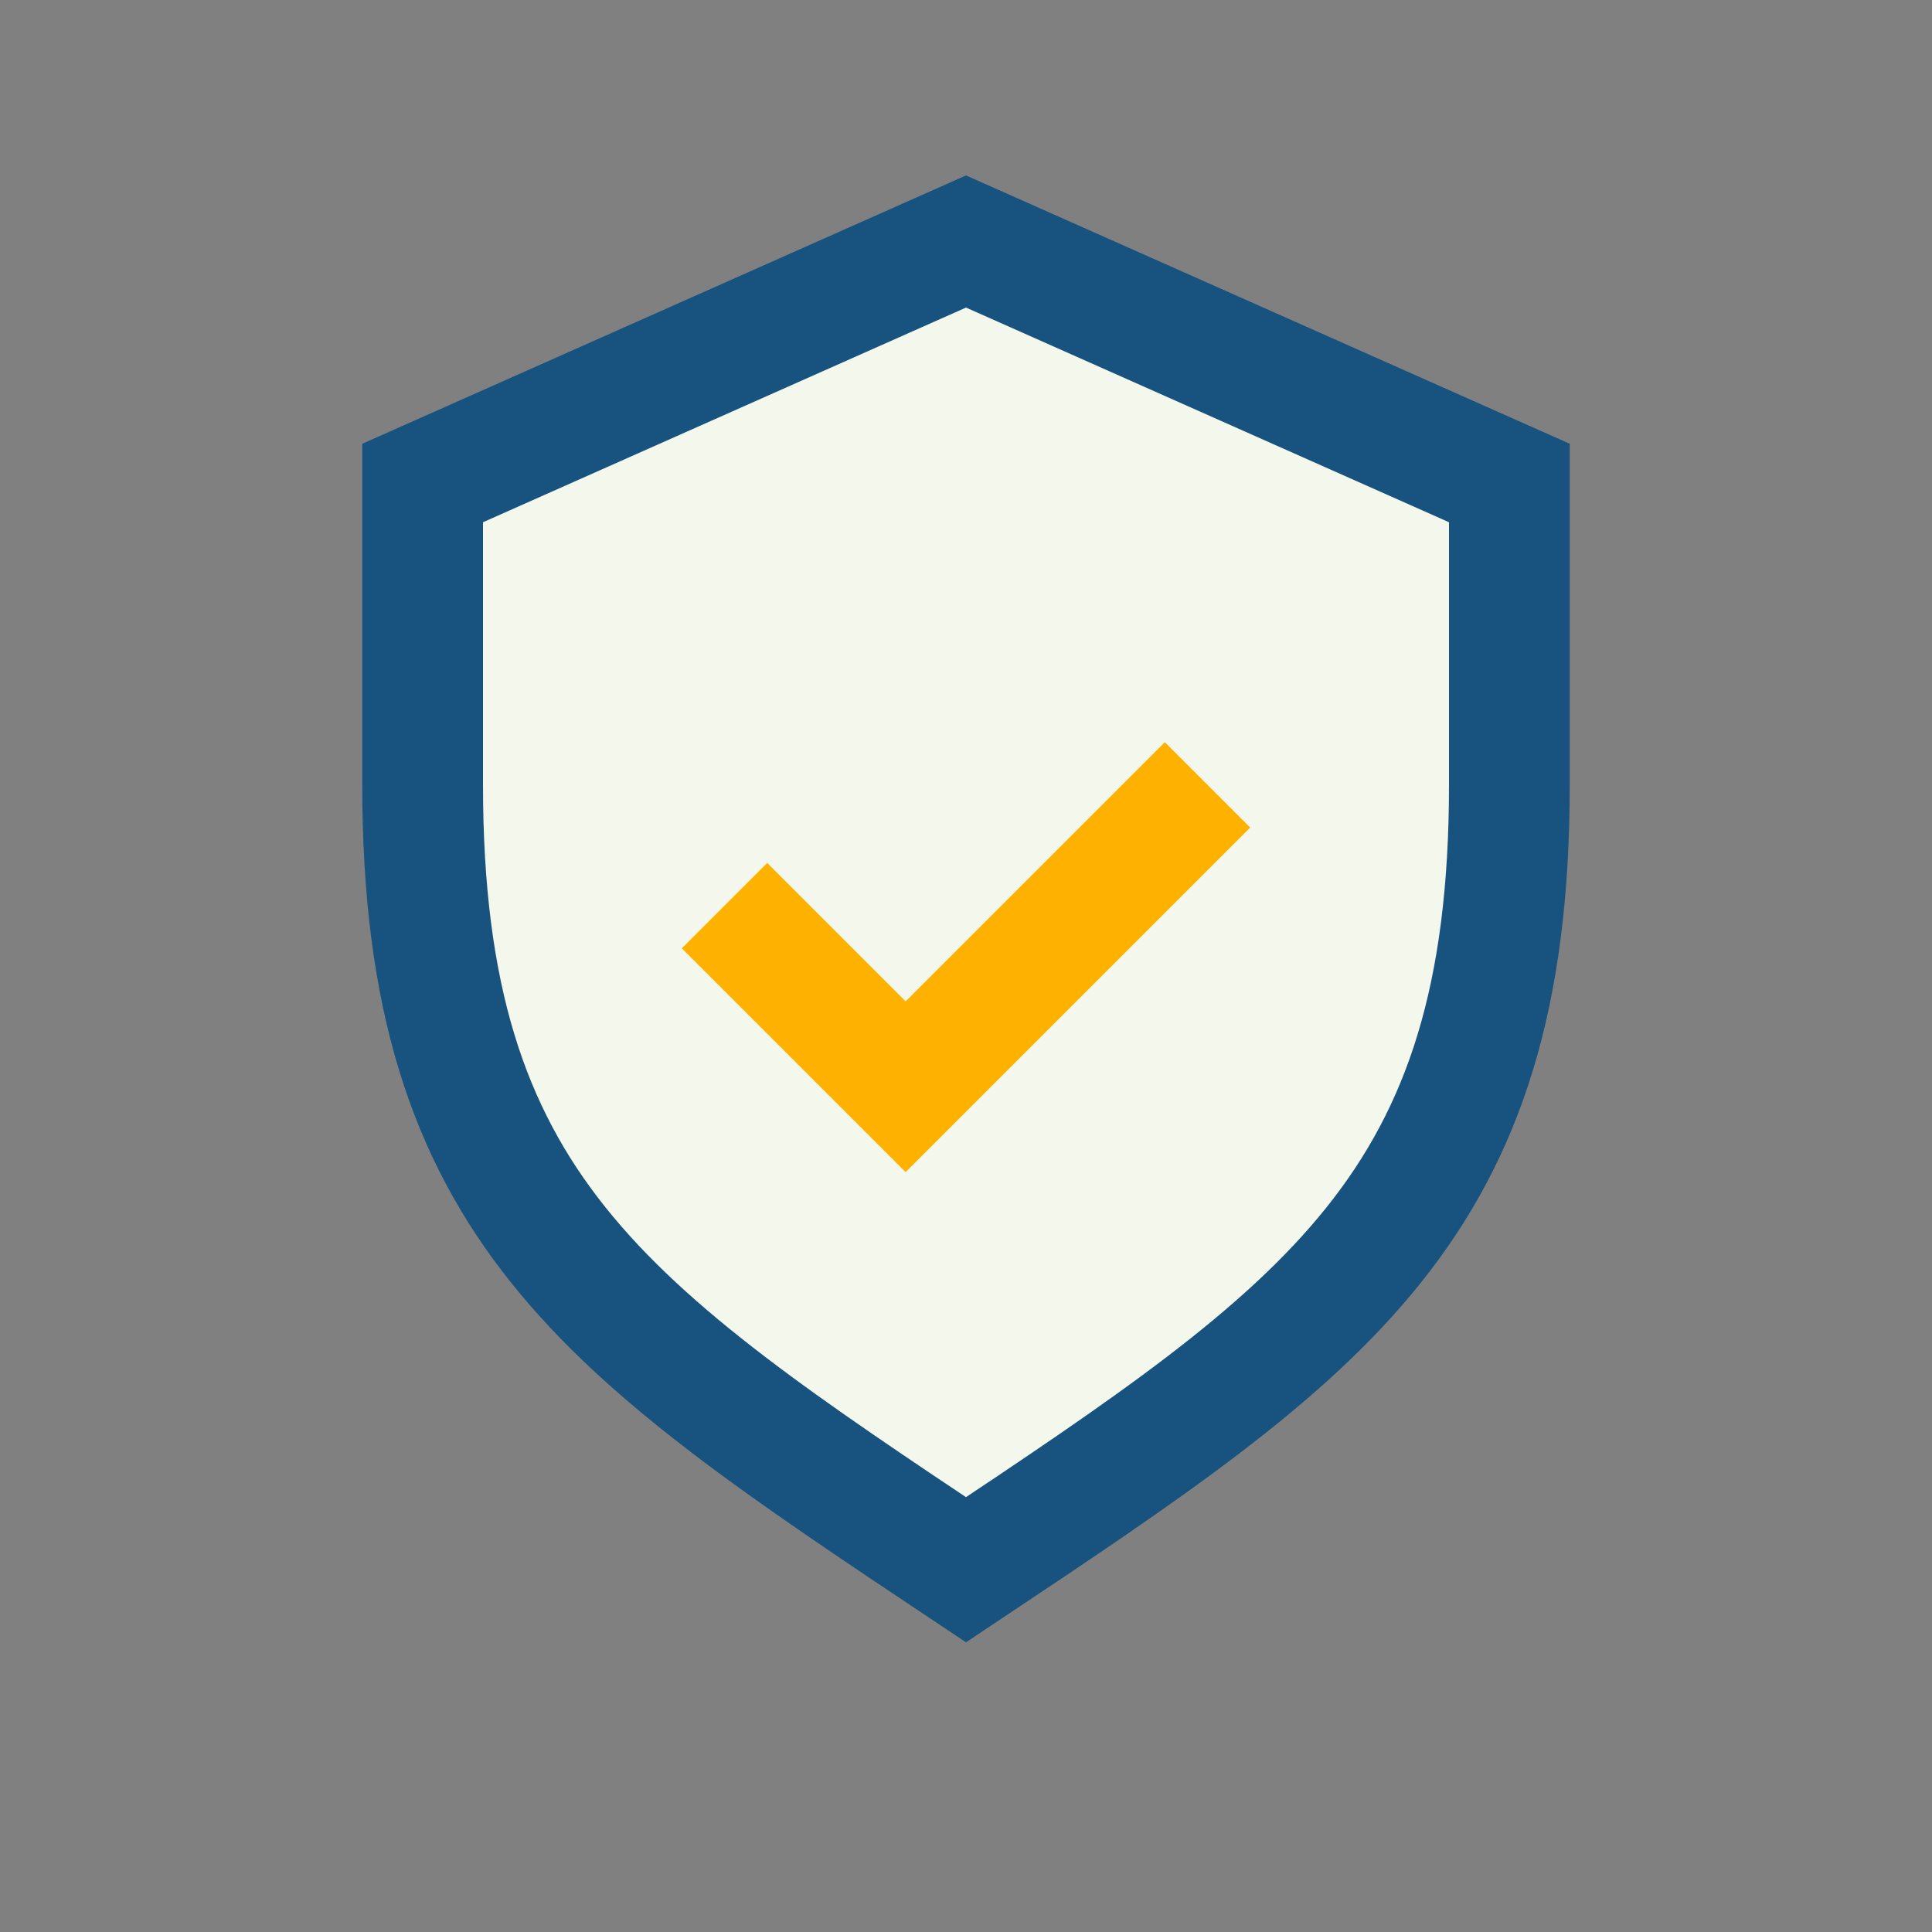 <?xml version="1.0" encoding="UTF-8"?>
<svg xmlns="http://www.w3.org/2000/svg" width="32" height="32" viewBox="0 0 32 32"><rect x="0" y="0" width="32" height="32" fill="#808080" stroke="none"/><path d="M16 26C10 22 7 20 7 13V8l9-4 9 4v5c0 7-3 9-9 13z" fill="#F4F7EB" stroke="#17537E" stroke-width="2"/><path d="M12 15l3 3 5-5" stroke="#FFB100" stroke-width="2" fill="none"/></svg>